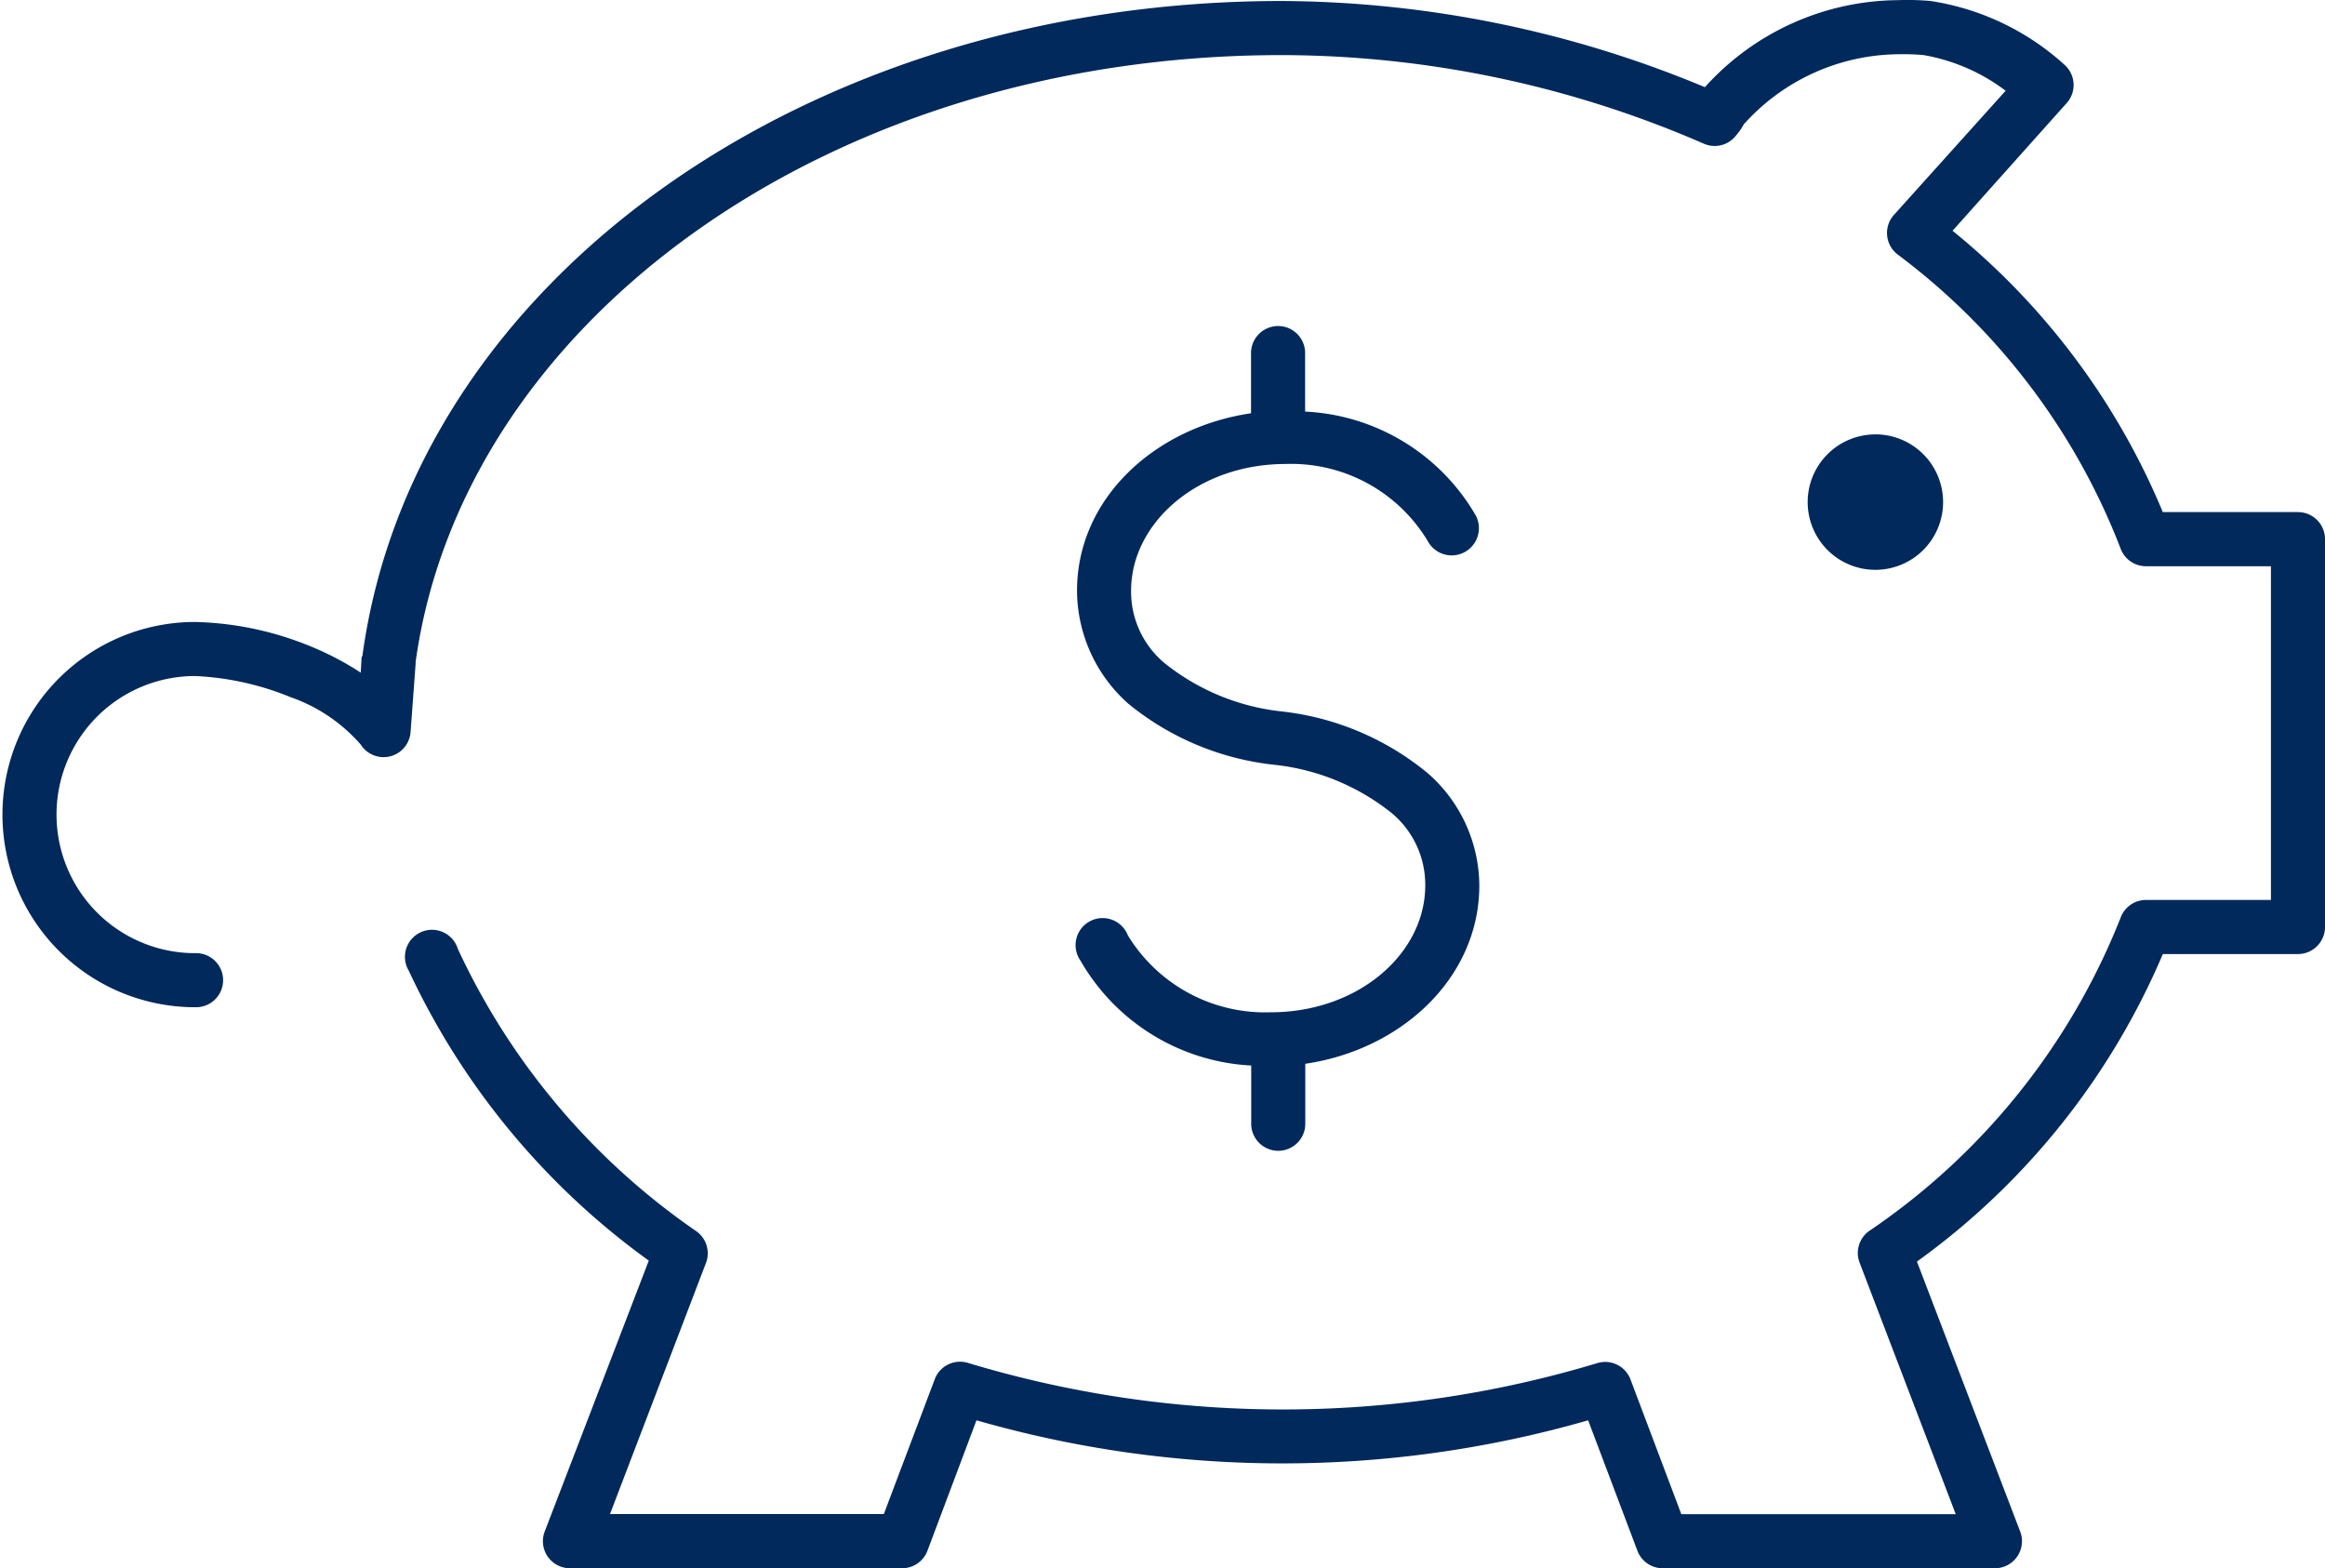 <svg xmlns="http://www.w3.org/2000/svg" width="65.239" height="44.002" viewBox="0 0 65.239 44.002">
  <g id="noun_save_the_money_2256497" data-name="noun_save the money_2256497" transform="translate(-7 -973.358)">
    <path id="Path_272" data-name="Path 272" d="M60.268,21a7.364,7.364,0,0,0-5.429,2.442,31.184,31.184,0,0,0-11.877-2.418c-13.331,0-24.361,7.865-25.792,18.372q-.013.023-.024.047l-.024.427a8.3,8.3,0,0,0-1.4-.735,9.056,9.056,0,0,0-3.248-.687,5.405,5.405,0,1,0,0,10.81.759.759,0,1,0,0-1.517,3.888,3.888,0,1,1,0-7.776,7.982,7.982,0,0,1,2.679.593,4.641,4.641,0,0,1,1.968,1.328.759.759,0,0,0,1.4-.356l.142-1.92v-.047c1.33-9.543,11.584-17.021,24.3-17.021a29.793,29.793,0,0,1,11.853,2.489.759.759,0,0,0,.9-.237,1.711,1.711,0,0,0,.213-.308,5.89,5.89,0,0,1,4.338-1.968,6.074,6.074,0,0,1,.711.024,5.334,5.334,0,0,1,2.3,1L60.149,27.02a.759.759,0,0,0,.095,1.114,18.7,18.7,0,0,1,6.258,8.25.759.759,0,0,0,.711.5h3.509v9.364H67.214a.759.759,0,0,0-.711.5,19.08,19.08,0,0,1-7.064,8.795.759.759,0,0,0-.261.877l2.7,7.064h-7.7l-1.422-3.769a.759.759,0,0,0-.925-.474,30.555,30.555,0,0,1-17.661,0,.759.759,0,0,0-.948.474L31.8,63.48H24.116l2.7-7.064a.759.759,0,0,0-.284-.877,19.653,19.653,0,0,1-6.685-7.918.759.759,0,1,0-1.375.616,20.932,20.932,0,0,0,6.733,8.131L22.29,63.955A.759.759,0,0,0,23,65h9.316a.759.759,0,0,0,.711-.5L34.4,60.849a31.06,31.06,0,0,0,17.163,0L52.942,64.5a.759.759,0,0,0,.711.5H62.97a.759.759,0,0,0,.711-1.043l-2.892-7.562a20.511,20.511,0,0,0,6.9-8.629h3.793A.759.759,0,0,0,72.239,47V36.124a.759.759,0,0,0-.759-.759H67.688a20.113,20.113,0,0,0-5.9-7.894l3.2-3.58a.759.759,0,0,0-.047-1.067,7.2,7.2,0,0,0-3.769-1.8A7.118,7.118,0,0,0,60.268,21Zm-17.5,9.151a.759.759,0,0,0-.664.782v1.659c-2.724.4-4.883,2.411-4.883,4.978a4.258,4.258,0,0,0,1.446,3.177,7.777,7.777,0,0,0,4.077,1.707,6.342,6.342,0,0,1,3.3,1.351,2.613,2.613,0,0,1,.948,2.039c0,1.9-1.868,3.556-4.338,3.556a4.512,4.512,0,0,1-4.006-2.157.759.759,0,1,0-1.328.711,5.873,5.873,0,0,0,4.789,2.94V52.5a.759.759,0,1,0,1.517,0V50.845c2.724-.4,4.883-2.435,4.883-5a4.209,4.209,0,0,0-1.446-3.153,7.786,7.786,0,0,0-4.077-1.731,6.341,6.341,0,0,1-3.3-1.351,2.613,2.613,0,0,1-.948-2.039c0-1.9,1.868-3.556,4.338-3.556a4.471,4.471,0,0,1,3.983,2.157.763.763,0,0,0,1.351-.711,5.85,5.85,0,0,0-4.789-2.916V30.932a.759.759,0,0,0-.853-.782Zm16.855,3.034a1.9,1.9,0,1,0,1.9,1.9A1.9,1.9,0,0,0,59.628,33.184Z" transform="translate(0 952.362)" fill="#01295b"/>
  </g>
</svg>
